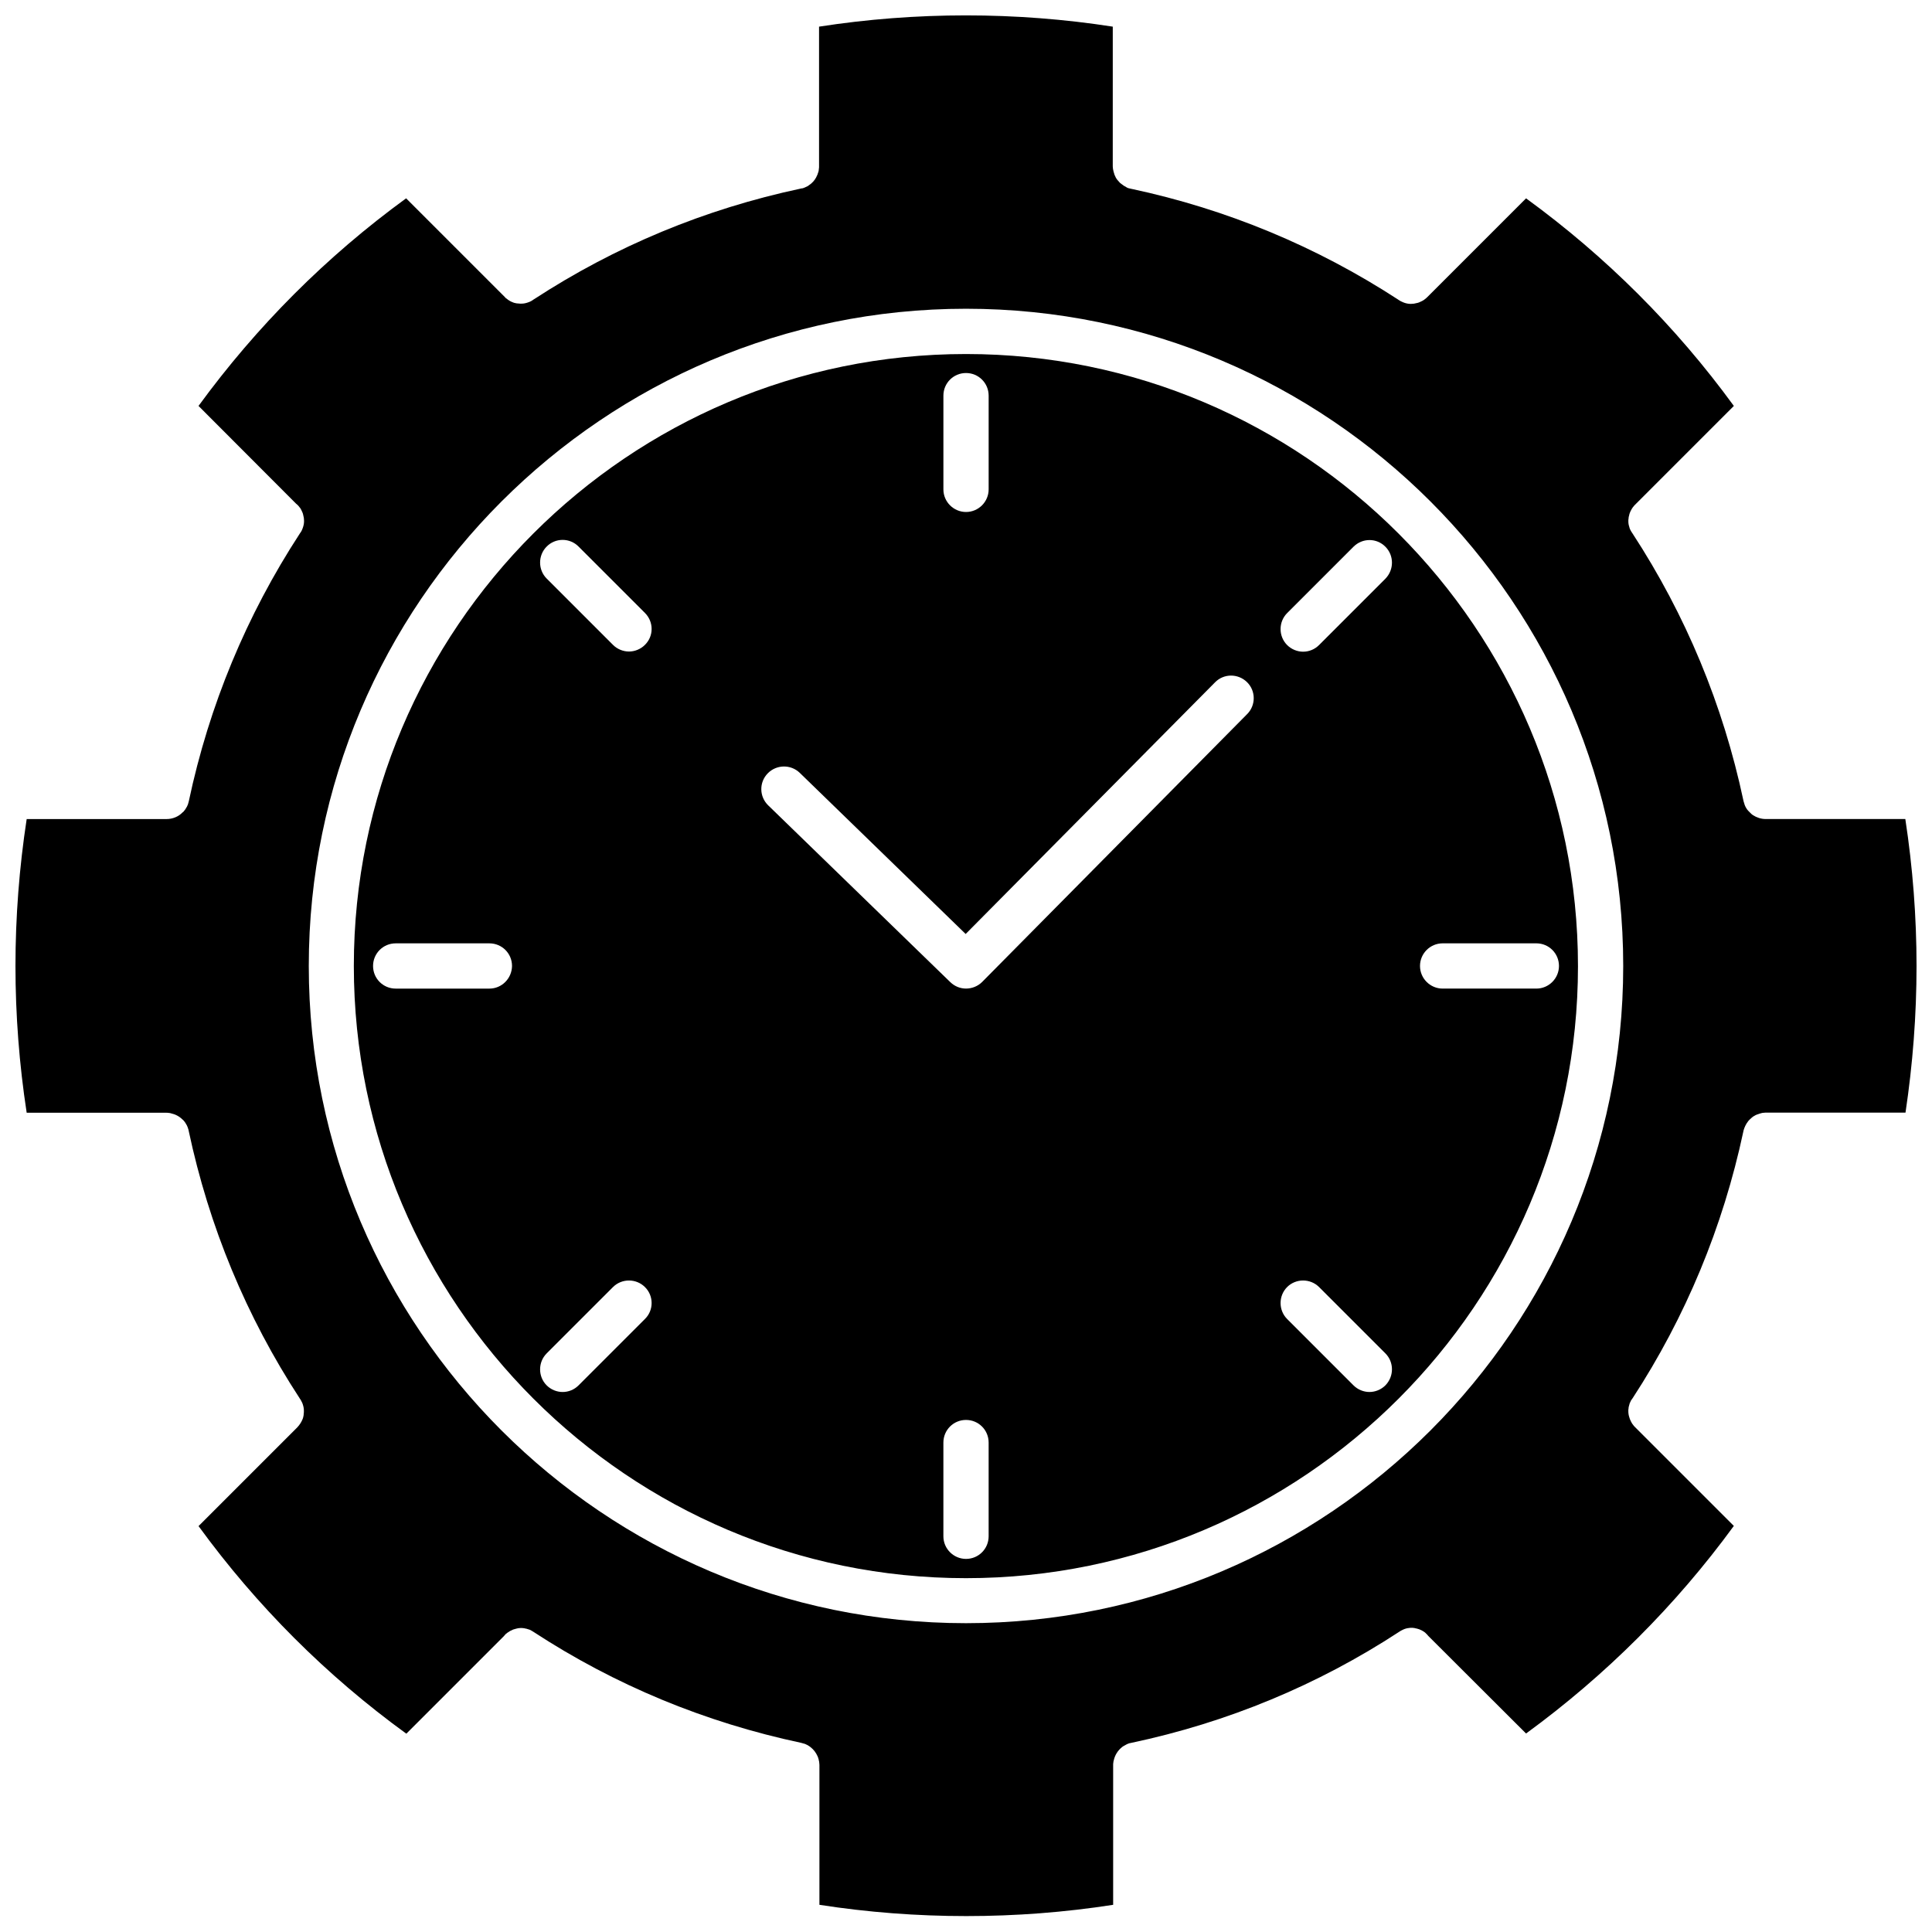 <?xml version="1.0" encoding="UTF-8"?>
<!-- Uploaded to: SVG Repo, www.svgrepo.com, Generator: SVG Repo Mixer Tools -->
<svg width="800px" height="800px" version="1.1" viewBox="144 144 512 512" xmlns="http://www.w3.org/2000/svg">
 <defs>
  <clipPath id="a">
   <path d="m148.09 148.09h503.81v503.81h-503.81z"/>
  </clipPath>
 </defs>
 <g clip-path="url(#a)">
  <path d="m648.93 361.05h-36.727-0.301c-1.211 0-2.367-0.402-3.324-1.008-0.301-0.203-0.605-0.453-0.855-0.754l-0.402-0.402c-0.102-0.102-0.203-0.25-0.301-0.352-0.352-0.504-0.656-1.059-0.805-1.715-0.102-0.25-0.152-0.504-0.203-0.707-5.391-25.34-15.266-49.121-29.371-70.734-0.051-0.051-0.051-0.102-0.102-0.152-0.203-0.25-0.301-0.504-0.453-0.754-0.152-0.25-0.25-0.555-0.301-0.805-0.102-0.301-0.152-0.555-0.203-0.805-0.051-0.301-0.051-0.555-0.051-0.855 0-0.203 0-0.402 0.051-0.555 0-0.301 0.051-0.555 0.152-0.855 0.051-0.25 0.102-0.504 0.203-0.707s0.152-0.453 0.301-0.656c0.102-0.203 0.203-0.402 0.352-0.605 0.102-0.152 0.203-0.301 0.352-0.453 0.102-0.152 0.203-0.25 0.352-0.402l26.195-26.195c-15.418-21.16-33.906-39.598-55.066-55.016l-26.199 26.199c-0.25 0.25-0.555 0.504-0.855 0.707-0.203 0.152-0.402 0.25-0.605 0.352-0.203 0.102-0.453 0.203-0.656 0.301-0.203 0.102-0.453 0.152-0.707 0.203-0.25 0.051-0.504 0.102-0.707 0.152-0.25 0-0.453 0.051-0.707 0.051-0.301 0-0.555 0-0.855-0.051-0.301-0.051-0.555-0.102-0.855-0.203-0.301-0.102-0.555-0.203-0.855-0.352-0.25-0.102-0.504-0.25-0.707-0.402-0.051 0-0.102-0.051-0.152-0.102-21.664-14.105-45.445-23.98-70.734-29.371-0.051 0-0.152 0-0.203-0.051-0.301-0.051-0.555-0.102-0.805-0.203-0.195-0.109-0.398-0.211-0.598-0.359-0.152-0.051-0.301-0.152-0.453-0.25-0.152-0.102-0.301-0.203-0.402-0.301-0.152-0.102-0.25-0.203-0.402-0.301-0.152-0.102-0.25-0.203-0.352-0.352-0.25-0.25-0.453-0.504-0.656-0.754-0.203-0.301-0.352-0.555-0.453-0.855-0.102-0.152-0.152-0.301-0.203-0.504-0.051-0.152-0.102-0.301-0.152-0.504-0.051-0.102-0.051-0.25-0.102-0.402s-0.051-0.352-0.102-0.504c0-0.203-0.051-0.402-0.051-0.605l0.004-37.039c-25.645-3.981-52.195-3.981-77.84 0v37.082c0 0.203 0 0.402-0.051 0.605 0 0.203-0.051 0.352-0.051 0.504-0.051 0.203-0.102 0.453-0.203 0.656-0.051 0.203-0.102 0.352-0.203 0.555-0.352 0.855-0.855 1.562-1.562 2.168-0.102 0.102-0.25 0.203-0.402 0.301-0.152 0.102-0.301 0.203-0.402 0.301-0.047 0.047-0.199 0.148-0.352 0.199-0.203 0.102-0.453 0.203-0.656 0.301-0.25 0.102-0.504 0.203-0.805 0.203-0.051 0-0.152 0.051-0.203 0.051-25.34 5.391-49.121 15.266-70.734 29.371-0.051 0-0.102 0.051-0.152 0.102-0.203 0.152-0.453 0.301-0.656 0.402-0.301 0.152-0.605 0.25-0.906 0.352-0.301 0.102-0.555 0.152-0.855 0.203s-0.555 0.051-0.855 0.051c-0.25 0-0.453 0-0.707-0.051h-0.102c-0.203 0-0.453-0.051-0.656-0.102-0.25-0.051-0.453-0.102-0.656-0.203-0.555-0.203-1.16-0.555-1.613-0.957-0.203-0.102-0.352-0.25-0.453-0.402l-26.195-26.195c-21.16 15.418-39.598 33.906-55.016 55.016l25.844 25.895 0.352 0.301c0.102 0.102 0.152 0.152 0.203 0.203 0.152 0.152 0.301 0.352 0.402 0.504 0.051 0 0.051 0.051 0.102 0.102 0.152 0.203 0.25 0.402 0.352 0.605s0.203 0.402 0.301 0.656c0.102 0.203 0.152 0.453 0.203 0.707 0.051 0.25 0.102 0.504 0.152 0.707 0 0.25 0.051 0.504 0.051 0.707 0 0.301 0 0.555-0.051 0.855-0.051 0.301-0.102 0.555-0.203 0.855s-0.203 0.605-0.352 0.906c-0.102 0.25-0.25 0.453-0.402 0.656-0.051 0.051-0.051 0.102-0.102 0.152-14.156 21.715-24.031 45.543-29.422 70.938-0.051 0.203-0.102 0.352-0.152 0.555-0.051 0.203-0.102 0.402-0.203 0.555-0.051 0.203-0.152 0.352-0.25 0.504-0.102 0.203-0.203 0.352-0.301 0.504-0.102 0.152-0.203 0.301-0.352 0.453-0.102 0.152-0.203 0.301-0.402 0.402-1.059 1.109-2.621 1.762-4.231 1.762h-0.301-36.777c-1.965 12.84-2.973 25.938-2.973 38.938s1.008 26.098 2.973 38.895h37.082c0.203 0 0.402 0 0.605 0.051 0.203 0 0.402 0.051 0.555 0.102 1.16 0.25 2.215 0.805 3.023 1.613 0.152 0.102 0.301 0.25 0.402 0.402 0.152 0.152 0.25 0.301 0.352 0.453 0.102 0.152 0.203 0.301 0.301 0.504 0.102 0.152 0.203 0.352 0.25 0.504 0.102 0.203 0.152 0.352 0.203 0.555 0.102 0.203 0.102 0.352 0.152 0.555 5.391 25.391 15.266 49.273 29.422 70.938 0 0.051 0.051 0.102 0.102 0.152 0.152 0.203 0.301 0.504 0.402 0.707 0.051 0.102 0.102 0.203 0.152 0.301 0.102 0.203 0.152 0.402 0.203 0.555 0.102 0.301 0.152 0.555 0.203 0.855 0.051 0.301 0.051 0.555 0.051 0.855 0 0.25 0 0.453-0.051 0.707v0.102c0 0.203-0.051 0.453-0.102 0.656-0.051 0.25-0.102 0.453-0.203 0.656-0.301 0.754-0.754 1.461-1.359 2.117l-26.199 26.199c15.418 21.16 33.906 39.648 55.066 55.016l25.844-25.844 0.301-0.352 0.051-0.051c0.102-0.152 0.25-0.25 0.402-0.352 0.152-0.152 0.301-0.25 0.504-0.352 0.25-0.203 0.504-0.352 0.805-0.453 0.25-0.152 0.504-0.25 0.754-0.301 0.203-0.051 0.402-0.102 0.555-0.152 0.152-0.051 0.301-0.051 0.453-0.102 0.203 0 0.453-0.051 0.656-0.051 0.25 0 0.504 0 0.754 0.051 0.152 0 0.301 0.051 0.504 0.102 0.152 0 0.301 0.051 0.453 0.102 0.203 0.051 0.453 0.152 0.656 0.203 0.152 0.051 0.301 0.152 0.402 0.203 0.203 0.102 0.352 0.203 0.504 0.301 21.715 14.207 45.645 24.082 71.039 29.473 0.352 0.102 0.707 0.203 1.059 0.301 0.102 0.051 0.203 0.102 0.301 0.152 0.301 0.102 0.555 0.301 0.805 0.453 0.152 0.102 0.301 0.203 0.402 0.301 0.754 0.605 1.359 1.41 1.762 2.316 0.102 0.203 0.152 0.352 0.203 0.555 0.102 0.203 0.102 0.402 0.152 0.605s0.102 0.352 0.102 0.555 0.051 0.402 0.051 0.605v37.082c25.645 3.981 52.195 3.981 77.84 0v-37.082c0-0.203 0-0.402 0.051-0.605 0-0.203 0.051-0.402 0.102-0.555 0.301-1.41 1.059-2.621 2.117-3.477 0.102-0.102 0.25-0.203 0.402-0.301 0.25-0.152 0.504-0.301 0.805-0.453 0.102-0.051 0.203-0.102 0.301-0.152 0.352-0.152 0.656-0.25 1.059-0.301 25.441-5.391 49.324-15.266 71.039-29.473 0.203-0.152 0.402-0.25 0.605-0.352 0.102-0.051 0.203-0.102 0.301-0.152 0.504-0.25 1.059-0.402 1.562-0.453 0.25-0.051 0.504-0.051 0.754-0.051 0.203 0 0.453 0 0.656 0.051 0.152 0 0.301 0.051 0.453 0.102 0.152 0 0.301 0.051 0.453 0.102 0.152 0.051 0.352 0.102 0.504 0.152 0.25 0.102 0.453 0.203 0.656 0.301 0.152 0.102 0.352 0.203 0.504 0.301 0.152 0.102 0.301 0.203 0.453 0.352 0.102 0.102 0.203 0.203 0.301 0.301 0.051 0.051 0.102 0.102 0.152 0.152l0.301 0.352 25.895 25.844c21.109-15.418 39.648-33.906 55.066-55.016l-26.195-26.195c-0.152-0.152-0.301-0.301-0.402-0.453-0.25-0.301-0.504-0.656-0.656-1.008-0.203-0.402-0.402-0.855-0.504-1.309-0.102-0.25-0.102-0.504-0.152-0.707-0.051-0.301-0.051-0.555-0.051-0.855 0-0.203 0-0.402 0.051-0.555 0-0.352 0.102-0.656 0.203-1.008 0.051-0.301 0.152-0.555 0.301-0.805 0.102-0.301 0.25-0.555 0.453-0.754 0-0.051 0.051-0.102 0.102-0.152 14.105-21.613 23.98-45.445 29.371-70.734 0.051-0.25 0.102-0.504 0.203-0.707 0.051-0.203 0.102-0.352 0.203-0.504 0.051-0.152 0.102-0.301 0.203-0.453 0.102-0.152 0.152-0.301 0.25-0.453 0.102-0.102 0.152-0.25 0.25-0.352 0.102-0.203 0.25-0.352 0.402-0.504 0.102-0.102 0.203-0.25 0.301-0.301 0.25-0.25 0.504-0.453 0.754-0.656 0.453-0.301 0.855-0.504 1.359-0.656 0.152-0.051 0.301-0.102 0.453-0.152 0.102-0.051 0.25-0.051 0.352-0.102 0.203-0.051 0.352-0.102 0.555-0.102 0.203 0 0.402-0.051 0.605-0.051h37.082c1.918-12.762 2.926-25.863 2.926-38.859 0-13-1.008-26.098-2.973-38.945zm-248.93 213.11c-96.027 0-174.17-78.141-174.17-174.17s78.141-174.17 174.17-174.17 174.17 78.141 174.17 174.17c-0.004 96.027-78.145 174.17-174.17 174.17z"/>
 </g>
 <path d="m400 237.82c-89.426 0-162.23 72.754-162.23 162.18s72.801 162.23 162.23 162.23 162.18-72.75 162.18-162.18c0-89.43-72.75-162.23-162.18-162.23zm-126.3 168.17h-24.84c-3.324 0-5.996-2.672-5.996-5.996 0-3.324 2.672-5.996 5.996-5.996h24.836c3.324 0 5.996 2.672 5.996 5.996-0.051 3.328-2.719 5.996-5.992 5.996zm120.31-157.14c0-3.324 2.672-5.996 5.996-5.996s5.996 2.672 5.996 5.996v24.836c0 3.273-2.672 5.996-5.996 5.996-3.273 0-5.996-2.672-5.996-5.996zm-79.098 244.7-17.582 17.582c-1.16 1.16-2.672 1.762-4.231 1.762-1.512 0-3.074-0.605-4.231-1.762-2.316-2.316-2.316-6.144 0-8.465l17.582-17.582c2.316-2.316 6.144-2.316 8.465 0 2.363 2.32 2.363 6.148-0.004 8.465zm0-178.65c-1.16 1.16-2.719 1.762-4.231 1.762s-3.074-0.605-4.231-1.762l-17.582-17.582c-2.316-2.316-2.316-6.144 0-8.465 2.316-2.367 6.144-2.367 8.465 0l17.582 17.582c2.363 2.367 2.363 6.144-0.004 8.465zm91.086 236.23c0 3.324-2.672 5.996-5.996 5.996-3.273 0-5.996-2.672-5.996-5.996v-24.836c0-3.324 2.672-5.996 5.996-5.996 3.324 0 5.996 2.672 5.996 5.996zm68.52-217.9-70.23 70.988c-1.16 1.16-2.719 1.762-4.281 1.762-1.512 0-2.973-0.555-4.18-1.715l-48.266-46.855c-2.367-2.316-2.418-6.098-0.102-8.465 2.316-2.367 6.098-2.418 8.465-0.152l43.984 42.723 66.094-66.695c2.316-2.367 6.098-2.367 8.465-0.051 2.367 2.316 2.367 6.144 0.051 8.461zm36.629 177.9c-1.16 1.16-2.719 1.762-4.231 1.762-1.512 0-3.074-0.605-4.231-1.762l-17.582-17.582c-2.316-2.316-2.316-6.144 0-8.465 2.316-2.316 6.144-2.316 8.465 0l17.582 17.582c2.312 2.316 2.312 6.094-0.004 8.465zm0-213.77-17.582 17.582c-1.16 1.16-2.672 1.762-4.231 1.762-1.512 0-3.074-0.605-4.231-1.762-2.316-2.316-2.316-6.144 0-8.465l17.582-17.582c2.367-2.367 6.144-2.367 8.465 0 2.312 2.32 2.312 6.098-0.004 8.465zm15.164 96.633h24.836c3.324 0 5.996 2.672 5.996 5.996 0 3.273-2.672 5.996-5.996 5.996h-24.836c-3.273 0-5.996-2.672-5.996-5.996 0-3.328 2.719-5.996 5.996-5.996z"/>
</svg>